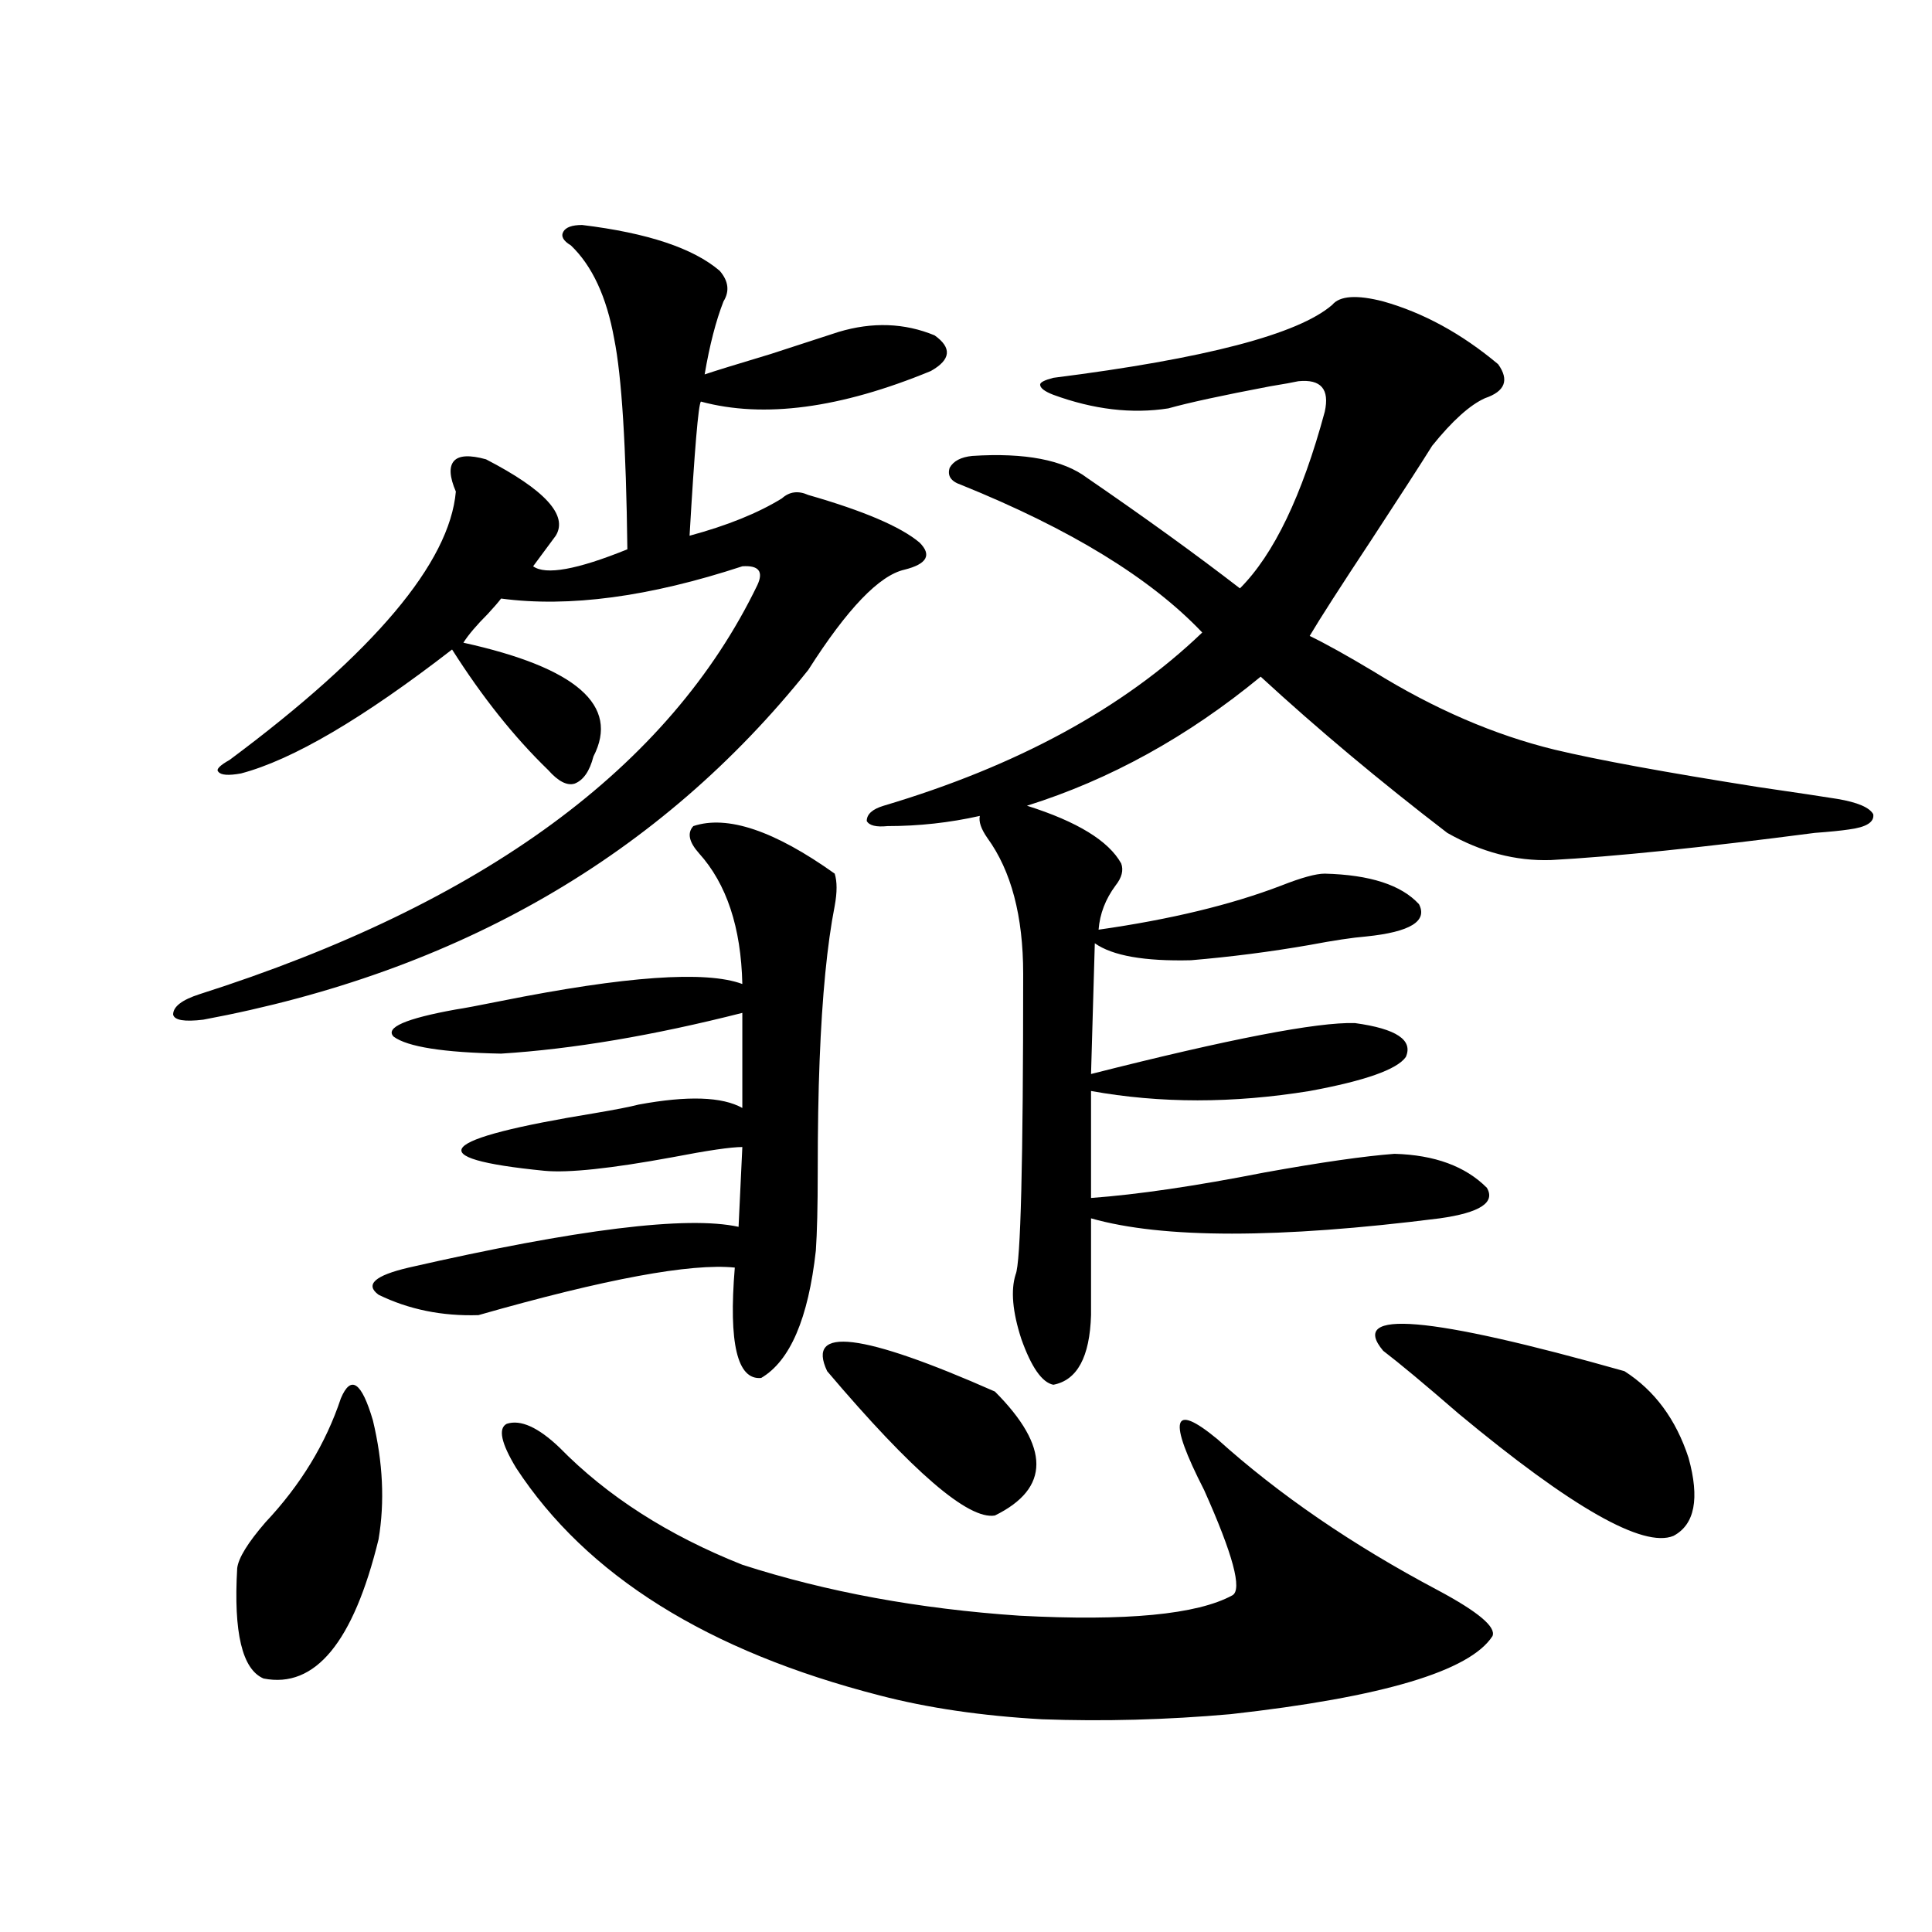 <?xml version="1.0" encoding="utf-8"?>
<!-- Generator: Adobe Illustrator 16.0.0, SVG Export Plug-In . SVG Version: 6.00 Build 0)  -->
<!DOCTYPE svg PUBLIC "-//W3C//DTD SVG 1.1//EN" "http://www.w3.org/Graphics/SVG/1.1/DTD/svg11.dtd">
<svg version="1.1" id="图层_1" xmlns="http://www.w3.org/2000/svg" xmlns:xlink="http://www.w3.org/1999/xlink" x="0px" y="0px"
	 width="1000px" height="1000px" viewBox="0 0 1000 1000" enable-background="new 0 0 1000 1000" xml:space="preserve">
<path d="M301.31,116.453c33.811,4.106,57.56,12.017,71.218,23.73c4.543,5.273,5.198,10.547,1.951,15.82
	c-3.902,9.971-7.164,22.563-9.756,37.793c5.198-1.758,16.585-5.273,34.146-10.547c16.25-5.273,27.957-9.077,35.121-11.426
	c17.561-5.273,34.146-4.683,49.755,1.758c9.101,6.455,8.445,12.607-1.951,18.457c-46.828,19.336-86.507,24.609-119.021,15.82
	c-1.311,1.758-3.262,24.912-5.854,69.434c19.512-5.273,35.441-11.714,47.804-19.336c3.902-3.516,8.445-4.092,13.658-1.758
	c28.612,8.213,47.804,16.411,57.56,24.609c6.494,6.455,3.902,11.138-7.805,14.063c-13.018,2.939-29.603,20.215-49.755,51.855
	c-76.751,96.104-181.139,156.445-313.163,181.055c-9.756,1.182-14.969,0.303-15.609-2.637c0-4.092,4.543-7.607,13.658-10.547
	c146.979-46.87,243.241-117.471,288.773-211.816c3.247-7.031,0.641-10.244-7.805-9.668c-48.139,15.82-89.754,21.396-124.875,16.699
	c-1.311,1.758-3.582,4.395-6.829,7.91c-5.854,5.864-10.091,10.85-12.683,14.941c58.535,12.896,80.974,32.52,67.315,58.887
	c-1.951,7.622-5.213,12.305-9.756,14.063c-3.902,1.182-8.46-1.167-13.658-7.031c-17.561-16.987-34.146-37.793-49.755-62.402
	c-46.188,35.747-82.604,57.129-109.266,64.16c-6.509,1.182-10.411,0.879-11.707-0.879c-1.311-1.167,0.641-3.213,5.854-6.152
	c74.785-55.659,113.809-101.953,117.07-138.867c-3.262-7.607-3.582-12.881-0.976-15.82c2.592-2.925,8.125-3.213,16.585-0.879
	c30.563,15.82,42.591,29.004,36.097,39.551l-11.707,15.82c6.494,4.697,22.759,1.758,48.779-8.789
	c-0.655-53.311-2.927-89.648-6.829-108.984c-3.902-21.67-11.387-37.793-22.438-48.34c-3.902-2.334-5.213-4.683-3.902-7.031
	C292.85,117.635,296.097,116.453,301.31,116.453z M176.435,723.777c5.198-12.305,10.731-8.486,16.585,11.426
	c5.198,21.685,6.174,42.188,2.927,61.523c-13.018,53.312-32.85,77.344-59.511,72.07c-11.066-4.696-15.609-23.73-13.658-57.129
	c0.641-5.273,5.519-13.184,14.634-23.73C155.612,768.602,168.63,747.22,176.435,723.777z M358.869,427.586
	c17.561-5.85,41.95,2.349,73.169,24.609c1.296,4.106,1.296,9.668,0,16.699c-3.902,19.927-6.509,46.582-7.805,79.98
	c-0.655,16.411-0.976,35.747-0.976,58.008c0,17.578-0.335,31.064-0.976,40.43c-3.902,35.156-13.338,57.129-28.292,65.918
	c-12.362,1.182-16.92-17.866-13.658-57.129c-22.773-2.334-66.995,5.864-132.68,24.609c-18.871,0.591-36.097-2.925-51.706-10.547
	c-7.164-5.273-1.951-9.956,15.609-14.063c87.147-19.912,144.052-26.943,170.728-21.094l1.951-41.309
	c-5.854,0-17.896,1.758-36.097,5.273c-31.874,5.864-53.992,8.213-66.34,7.031c-65.044-6.44-56.264-16.396,26.341-29.883
	c10.396-1.758,17.881-3.213,22.438-4.395c25.365-4.683,43.246-4.092,53.657,1.758v-49.219
	c-46.188,11.729-87.803,18.76-124.875,21.094c-29.923-0.576-48.459-3.516-55.608-8.789c-4.558-4.683,6.174-9.365,32.194-14.063
	c3.902-0.576,11.707-2.046,23.414-4.395c64.389-12.881,106.004-15.82,124.875-8.789c-0.655-29.292-8.14-51.855-22.438-67.676
	C356.583,435.799,355.607,431.102,358.869,427.586z M267.164,759.813c-7.805-12.881-9.436-20.503-4.878-22.852
	c7.149-2.334,16.25,1.758,27.316,12.305c24.71,25.2,56.249,45.415,94.632,60.645c43.566,14.063,91.37,22.852,143.411,26.367
	c55.273,2.926,92.025-0.59,110.241-10.547c5.198-2.925,0.32-21.094-14.634-54.492c-18.871-36.914-16.585-45.703,6.829-26.367
	c31.859,28.716,69.907,54.795,114.144,78.223c20.808,11.124,30.243,19.034,28.292,23.73c-11.707,18.155-56.919,31.641-135.606,40.43
	c-33.17,2.926-65.699,3.805-97.559,2.637c-31.219-1.758-59.19-5.863-83.9-12.305C366.339,854.734,303.581,815.486,267.164,759.813z
	 M428.136,709.715c-11.066-23.428,17.881-19.912,86.827,10.547c28.612,28.716,28.612,50.098,0,64.16
	C501.305,786.771,472.357,761.873,428.136,709.715z M715.934,156.004c20.808,5.864,40.64,16.699,59.511,32.52
	c5.854,8.213,3.567,14.063-6.829,17.578c-7.805,3.516-16.92,11.729-27.316,24.609c-5.854,9.38-16.265,25.488-31.219,48.34
	c-16.265,24.609-26.996,41.309-32.194,50.098c8.445,4.106,19.512,10.259,33.17,18.457c31.219,19.336,62.438,32.822,93.656,40.43
	c22.104,5.273,57.225,11.729,105.363,19.336c20.152,2.939,33.811,4.985,40.975,6.152c10.396,1.758,16.585,4.395,18.536,7.91
	c0.641,4.106-3.582,6.743-12.683,7.91c-3.902,0.591-9.756,1.182-17.561,1.758c-58.535,7.622-104.067,12.305-136.582,14.063
	c-18.216,0.591-36.097-4.092-53.657-14.063c-35.121-26.943-67.315-53.901-96.583-80.859
	c-37.728,31.064-78.047,53.325-120.973,66.797c26.006,8.213,42.271,18.169,48.779,29.883c1.296,3.516,0.32,7.334-2.927,11.426
	c-5.213,7.031-8.14,14.653-8.78,22.852c37.072-5.273,68.611-12.881,94.632-22.852c10.396-4.092,17.881-6.152,22.438-6.152
	c23.414,0.591,39.664,5.864,48.779,15.82c4.543,8.789-4.558,14.365-27.316,16.699c-7.164,0.591-16.92,2.061-29.268,4.395
	c-20.167,3.516-40.654,6.152-61.462,7.91c-24.069,0.591-40.654-2.334-49.755-8.789l-1.951,67.676
	c71.538-18.154,117.07-26.943,136.582-26.367c21.463,2.939,30.243,8.789,26.341,17.578c-4.558,6.455-21.143,12.305-49.755,17.578
	c-39.679,6.455-77.406,6.455-113.168,0v55.371c24.055-1.758,53.978-6.152,89.754-13.184c29.268-5.273,51.706-8.486,67.315-9.668
	c20.808,0.591,36.737,6.455,47.804,17.578c4.543,7.622-3.582,12.896-24.39,15.82c-83.26,10.547-143.411,10.547-180.483,0v50.098
	c-0.655,21.685-7.164,33.701-19.512,36.035c-5.854-1.167-11.387-9.077-16.585-23.73c-4.558-14.063-5.533-25.186-2.927-33.398
	c2.592-5.85,3.902-57.705,3.902-155.566c0-29.883-6.188-53.311-18.536-70.313c-3.262-4.683-4.558-8.486-3.902-11.426
	c-15.609,3.516-31.554,5.273-47.804,5.273c-5.854,0.591-9.436-0.288-10.731-2.637c0-3.516,2.927-6.152,8.78-7.91
	c68.932-20.503,123.899-50.386,164.874-89.648c-26.676-28.125-68.291-53.613-124.875-76.465c-5.213-1.758-7.164-4.683-5.854-8.789
	c1.951-3.516,5.854-5.562,11.707-6.152c27.316-1.758,47.148,2.061,59.511,11.426c29.908,20.518,56.249,39.551,79.022,57.129
	c17.561-17.578,32.194-48.037,43.901-91.406c2.592-11.714-1.951-16.987-13.658-15.82c-2.606,0.591-7.484,1.47-14.634,2.637
	c-24.725,4.697-42.285,8.501-52.682,11.426c-18.871,2.939-38.703,0.591-59.511-7.031c-4.558-1.758-6.829-3.516-6.829-5.273
	c0-1.167,2.271-2.334,6.829-3.516c78.688-9.956,126.826-22.549,144.387-37.793C693.495,153.079,702.275,152.488,715.934,156.004z
	 M715.934,699.168c-18.216-21.67,23.414-18.154,124.875,10.547c15.609,9.971,26.661,24.912,33.17,44.824
	c5.854,21.094,3.247,34.58-7.805,40.43c-15.609,6.455-52.682-14.639-111.217-63.281
	C737.396,716.458,724.379,705.623,715.934,699.168z"/>
</svg>
